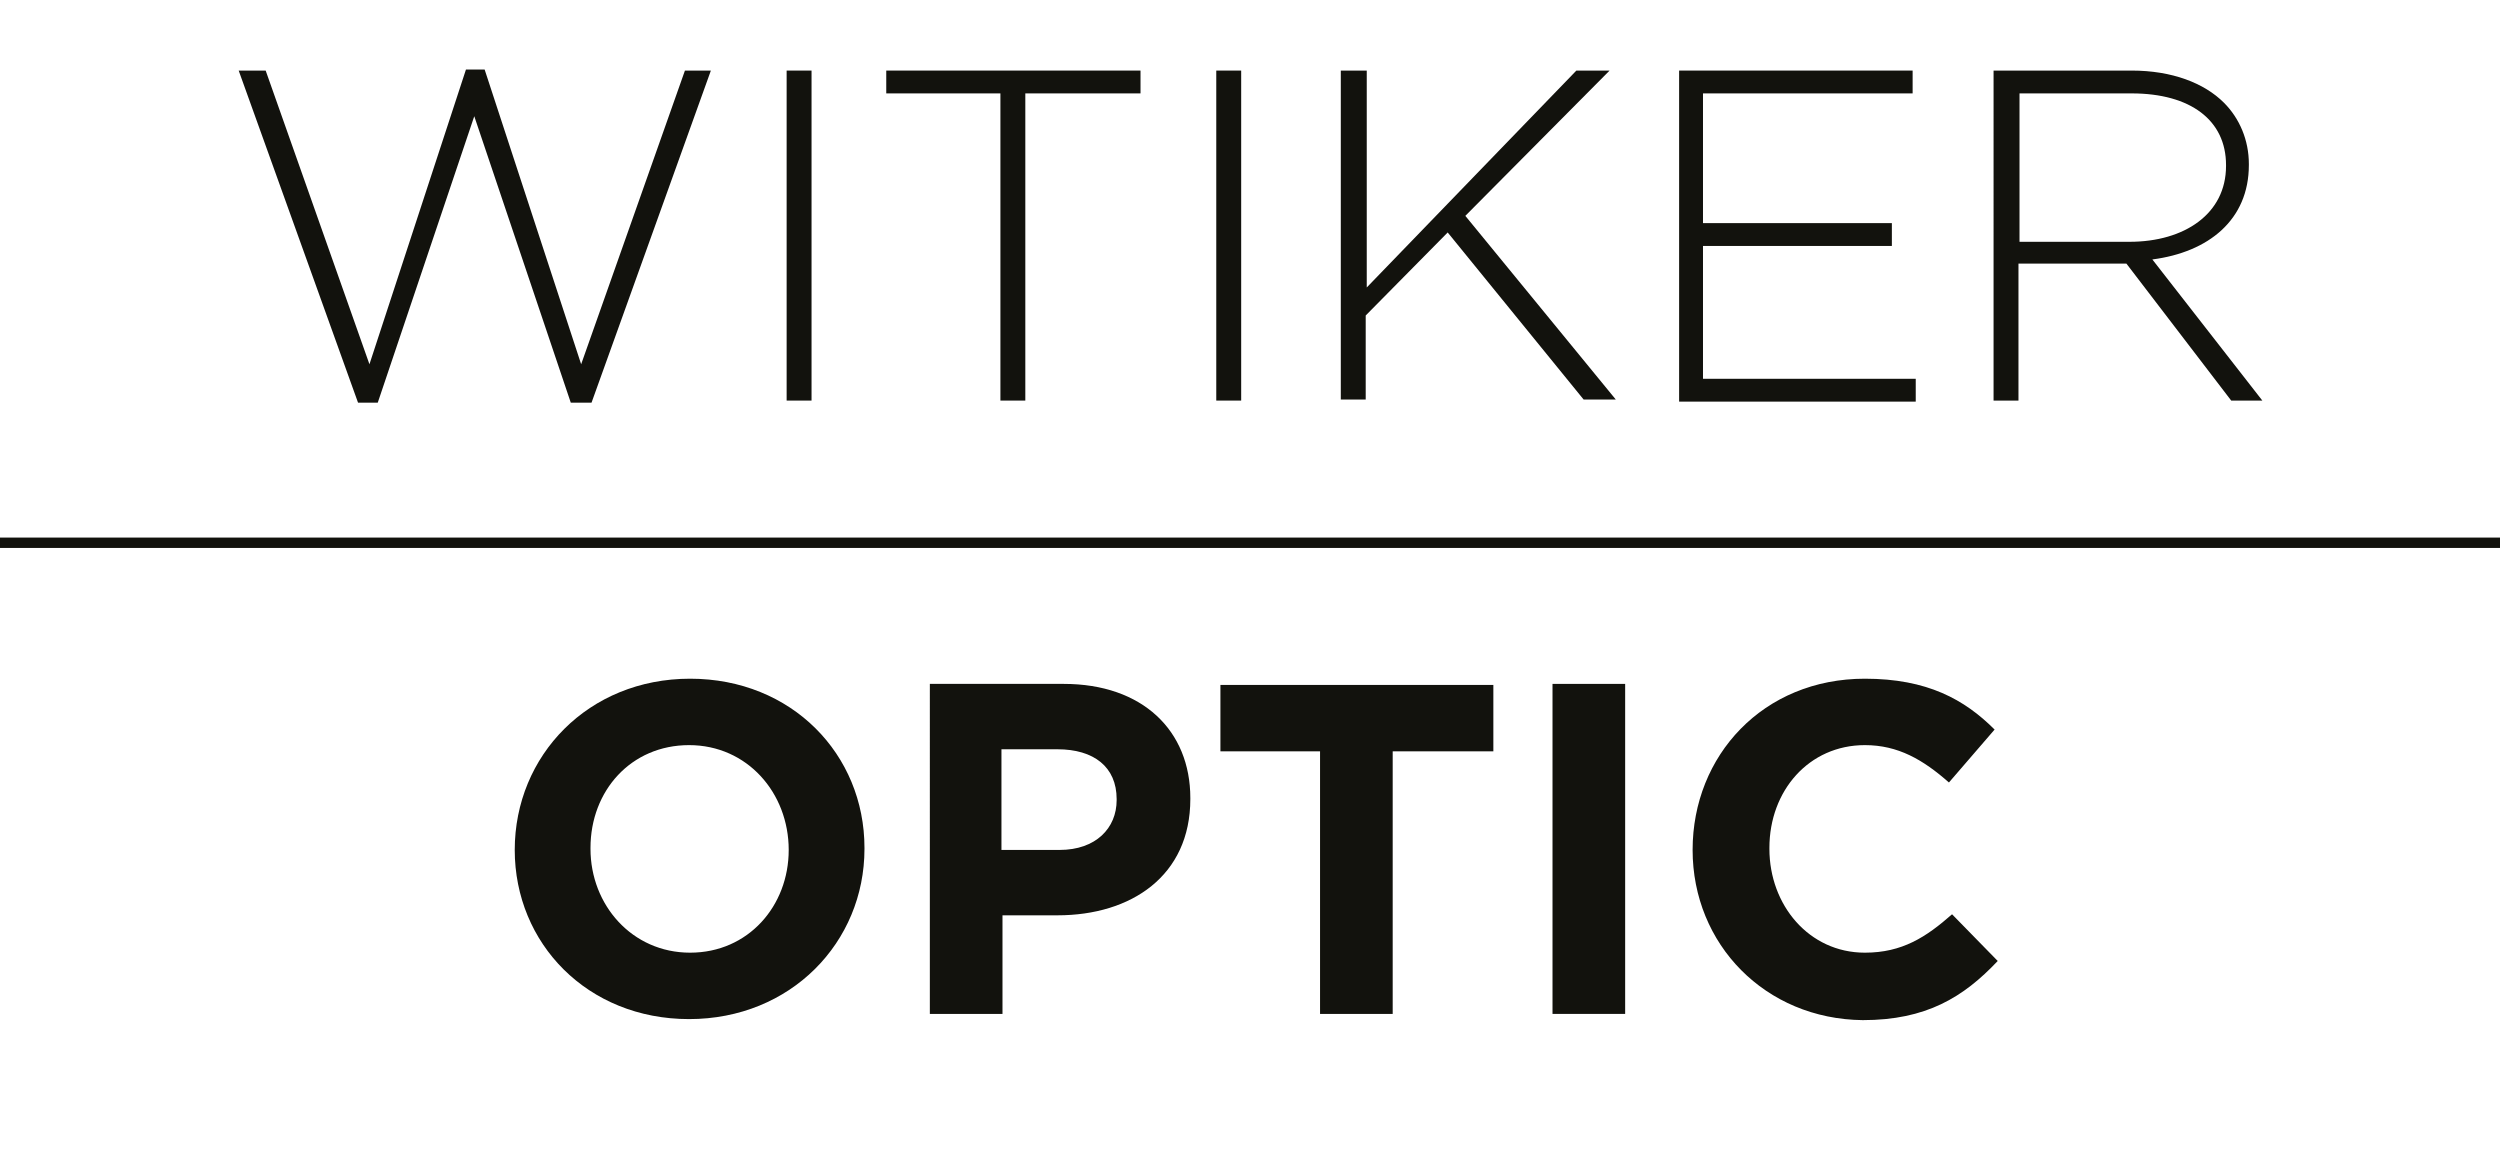 <svg xmlns="http://www.w3.org/2000/svg" xmlns:xlink="http://www.w3.org/1999/xlink" id="Ebene_1" x="0px" y="0px" viewBox="0 0 240.9 111.2" style="enable-background:new 0 0 240.9 111.2;" xml:space="preserve"><style type="text/css">	.st0{fill:#12120D;}	.st1{fill:none;stroke:#12120D;stroke-miterlimit:10;}</style><g>	<path class="st0" d="M23,6.8h2.6l10,28.3l9.3-28.4h1.8L56,35.1L66,6.8h2.5l-11.5,32H55l-9.3-27.6l-9.3,27.6h-1.9L23,6.8z"></path>	<path class="st0" d="M75.8,6.8h2.4v31.8h-2.4V6.8z"></path>	<path class="st0" d="M96.5,9H85.4V6.8h24.5V9H98.8v29.6h-2.4V9z"></path>	<path class="st0" d="M117.2,6.8h2.4v31.8h-2.4V6.8z"></path>	<path class="st0" d="M129.3,6.8h2.4v20.9l20.2-20.9h3.2l-13.9,14l14.5,17.7h-3.1l-13.1-16.1l-7.9,8v8.1h-2.4V6.8z"></path>	<path class="st0" d="M161.7,6.8h22.6V9h-20.2v12.5h18.2v2.2h-18.2v12.8h20.5v2.2h-22.8V6.8z"></path>	<path class="st0" d="M192.1,6.8h13.3c3.9,0,7,1.2,8.9,3.1c1.5,1.5,2.4,3.6,2.4,5.9v0.1c0,5.3-3.9,8.4-9.3,9.1L218,38.6h-3  l-10.1-13.2h-10.4v13.2h-2.4V6.8z M205.2,23.3c5.3,0,9.3-2.7,9.3-7.3v-0.1c0-4.3-3.4-6.9-9.1-6.9h-10.8v14.3H205.2z"></path></g><g>	<path class="st0" d="M49.6,81.9L49.6,81.9c0-9.1,7.1-16.5,16.9-16.5c9.8,0,16.8,7.3,16.8,16.3v0.1c0,9-7.1,16.4-16.9,16.4  S49.6,90.9,49.6,81.9z M76,81.9L76,81.9c0-5.5-4-10.1-9.6-10.1s-9.5,4.4-9.5,9.9v0.1c0,5.4,4,10,9.6,10S76,87.3,76,81.9z"></path>	<path class="st0" d="M89.5,65.9h13c7.6,0,12.2,4.5,12.2,11V77c0,7.4-5.7,11.2-12.8,11.2h-5.3v9.5h-7V65.9z M102.1,81.9  c3.5,0,5.5-2.1,5.5-4.8V77c0-3.1-2.2-4.8-5.7-4.8h-5.4v9.7H102.1z"></path>	<path class="st0" d="M127.3,72.4h-9.7v-6.4h26.3v6.4h-9.7v25.3h-7V72.4z"></path>	<path class="st0" d="M149.6,65.9h7v31.8h-7V65.9z"></path>	<path class="st0" d="M163.1,81.9L163.1,81.9c0-9.1,6.8-16.5,16.6-16.5c6,0,9.6,2,12.5,4.9l-4.4,5.1c-2.5-2.2-4.9-3.6-8.1-3.6  c-5.4,0-9.2,4.4-9.2,9.9v0.1c0,5.4,3.8,10,9.2,10c3.6,0,5.9-1.5,8.4-3.7l4.4,4.5c-3.3,3.5-6.9,5.7-13,5.7  C170.1,98.2,163.1,91,163.1,81.9z"></path></g><line class="st1" x1="0" y1="52.3" x2="240.9" y2="52.3"></line></svg>